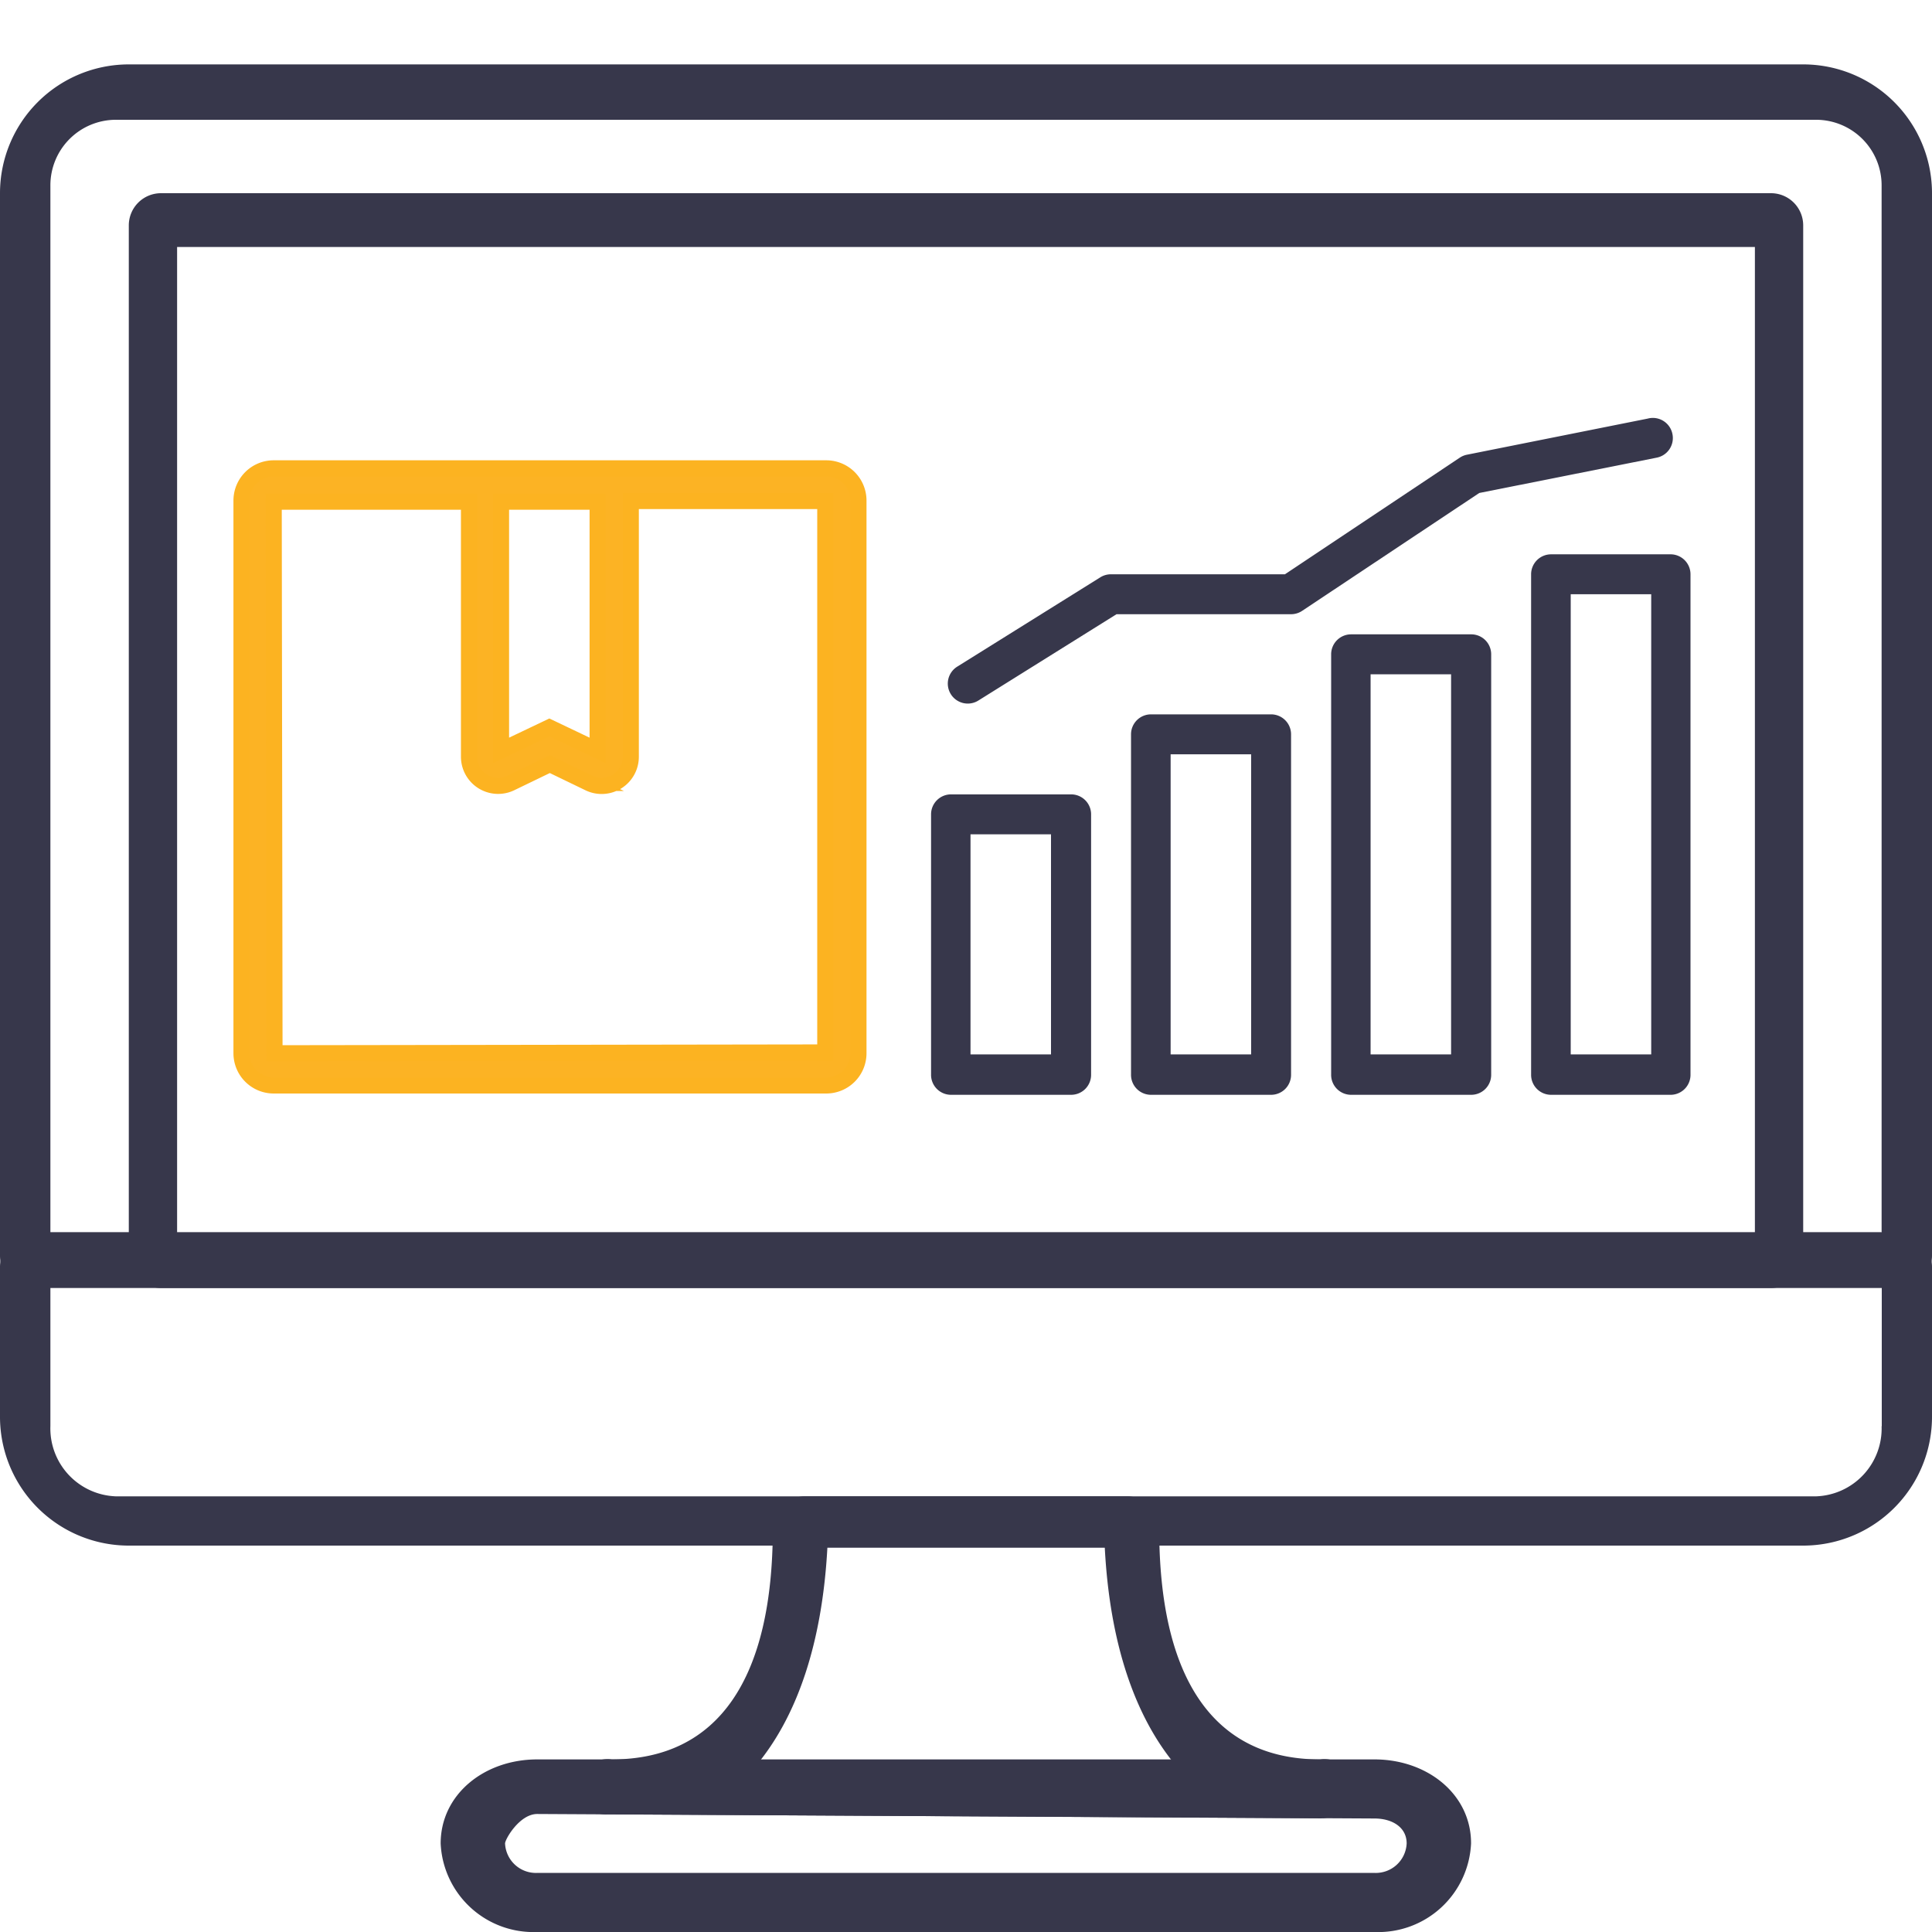 <svg id="Layer_1" data-name="Layer 1" xmlns="http://www.w3.org/2000/svg" xmlns:xlink="http://www.w3.org/1999/xlink" viewBox="0 0 120 120"><defs><style>.cls-1{fill:none;}.cls-2{clip-path:url(#clip-path);}.cls-3{fill:#37374b;}.cls-4{fill:#fcb324;stroke:#fcb321;stroke-miterlimit:10;}</style><clipPath id="clip-path"><rect class="cls-1" width="120" height="120"/></clipPath></defs><title>Icon Produk SVG</title><g class="cls-2"><path class="cls-3" d="M112,4H8a8,8,0,0,0-8,8V78a2,2,0,0,0,2,2H118a2,2,0,0,0,2-2V12A8,8,0,0,0,112,4Zm4.88,72.53H3.13v-65A4.07,4.07,0,0,1,7.19,7.44H112.81a4.07,4.07,0,0,1,4.06,4.06v65Z"/><path class="cls-3" d="M118,76.68H2a2,2,0,0,0-2,2V88a8,8,0,0,0,8,8H112a8,8,0,0,0,8-8V78.68A2,2,0,0,0,118,76.68Zm-1.13,11.9a4.22,4.22,0,0,1-4.06,4.36H7.19a4.22,4.22,0,0,1-4.06-4.36V79.88H116.88v8.71h0Z"/><path class="cls-3" d="M110,12H10a2,2,0,0,0-2,2V78a2,2,0,0,0,2,2H110a2,2,0,0,0,2-2V14A2,2,0,0,0,110,12Zm-1,64.63H11V15.34h98V76.59h0Z"/><path class="cls-3" d="M85.37,109.28h-52c-3.31,0-6,2.19-6,5.22a5.77,5.77,0,0,0,6,5.5h52a5.77,5.77,0,0,0,6-5.5C91.38,111.47,88.68,109.28,85.37,109.28Zm0,7.05h-52a1.92,1.92,0,0,1-2-1.83c0-.26.9-1.83,2-1.83l52,0.28c1.1,0,2,.54,2,1.55A1.92,1.92,0,0,1,85.37,116.33Z"/><path class="cls-3" d="M82,109.28c-6.64,0-10-5.05-10-14.34a2,2,0,0,0-2-2H50a2,2,0,0,0-2,2c0,9.29-3.36,14.34-10,14.34a1.74,1.74,0,0,0-2,1.66,1.61,1.61,0,0,0,1.75,1.75L82,112.94a2,2,0,0,0,2-2A1.74,1.74,0,0,0,82,109.28Zm-35.11.47c2.63-3.1,4.18-7.71,4.5-13.62H68.62c0.31,5.92,1.86,10.53,4.5,13.63H46.89Z"/><path class="cls-4" d="M51.32,29.09H17a2,2,0,0,0-2,2V65.42a2,2,0,0,0,2,2H51.32a2,2,0,0,0,2-2V31.11A2,2,0,0,0,51.32,29.09Zm-14.2,2.07V46.61l-3-1.43-3,1.43V31.16h5.91ZM51.26,65.37l-34.21.05L17,31.16l12.13,0V47a1.81,1.81,0,0,0,2.6,1.63l2.42-1.17,2.42,1.17A1.81,1.81,0,0,0,39.18,47V31.12l12.08,0V65.37Z"/><path class="cls-3" d="M66.52,49.34H59.07a1.24,1.24,0,0,0-1.24,1.24h0V66.73A1.24,1.24,0,0,0,59.07,68h7.46a1.24,1.24,0,0,0,1.24-1.24h0V50.58A1.24,1.24,0,0,0,66.52,49.34ZM65.28,65.49h-5V51.82h5V65.49Z"/><path class="cls-3" d="M78.95,44.37H71.49a1.24,1.24,0,0,0-1.24,1.24h0V66.73A1.24,1.24,0,0,0,71.49,68h7.46a1.24,1.24,0,0,0,1.24-1.24h0V45.61A1.24,1.24,0,0,0,78.95,44.37ZM77.71,65.49h-5V46.85h5V65.49Z"/><path class="cls-3" d="M91.37,39.4H83.92a1.24,1.24,0,0,0-1.24,1.24h0V66.73A1.24,1.24,0,0,0,83.92,68h7.46a1.24,1.24,0,0,0,1.24-1.24h0V40.64A1.24,1.24,0,0,0,91.37,39.4ZM90.13,65.49h-5V41.88h5V65.49Z"/><path class="cls-3" d="M103.8,34.43H96.34a1.24,1.24,0,0,0-1.24,1.24h0V66.73A1.24,1.24,0,0,0,96.34,68h7.46A1.24,1.24,0,0,0,105,66.73h0V35.67A1.24,1.24,0,0,0,103.8,34.43Zm-1.24,31.06h-5V36.91h5V65.49Z"/><path class="cls-3" d="M102.34,26L91.13,28.24a1.24,1.24,0,0,0-.45.18L79.81,35.67H69a1.24,1.24,0,0,0-.66.19l-8.89,5.55a1.24,1.24,0,0,0-.39,1.71h0a1.24,1.24,0,0,0,1.71.39l8.58-5.36H80.19a1.24,1.24,0,0,0,.69-0.21l11-7.32,11-2.19a1.24,1.24,0,0,0,1-1.46h0A1.24,1.24,0,0,0,102.34,26Z"/></g></svg>
